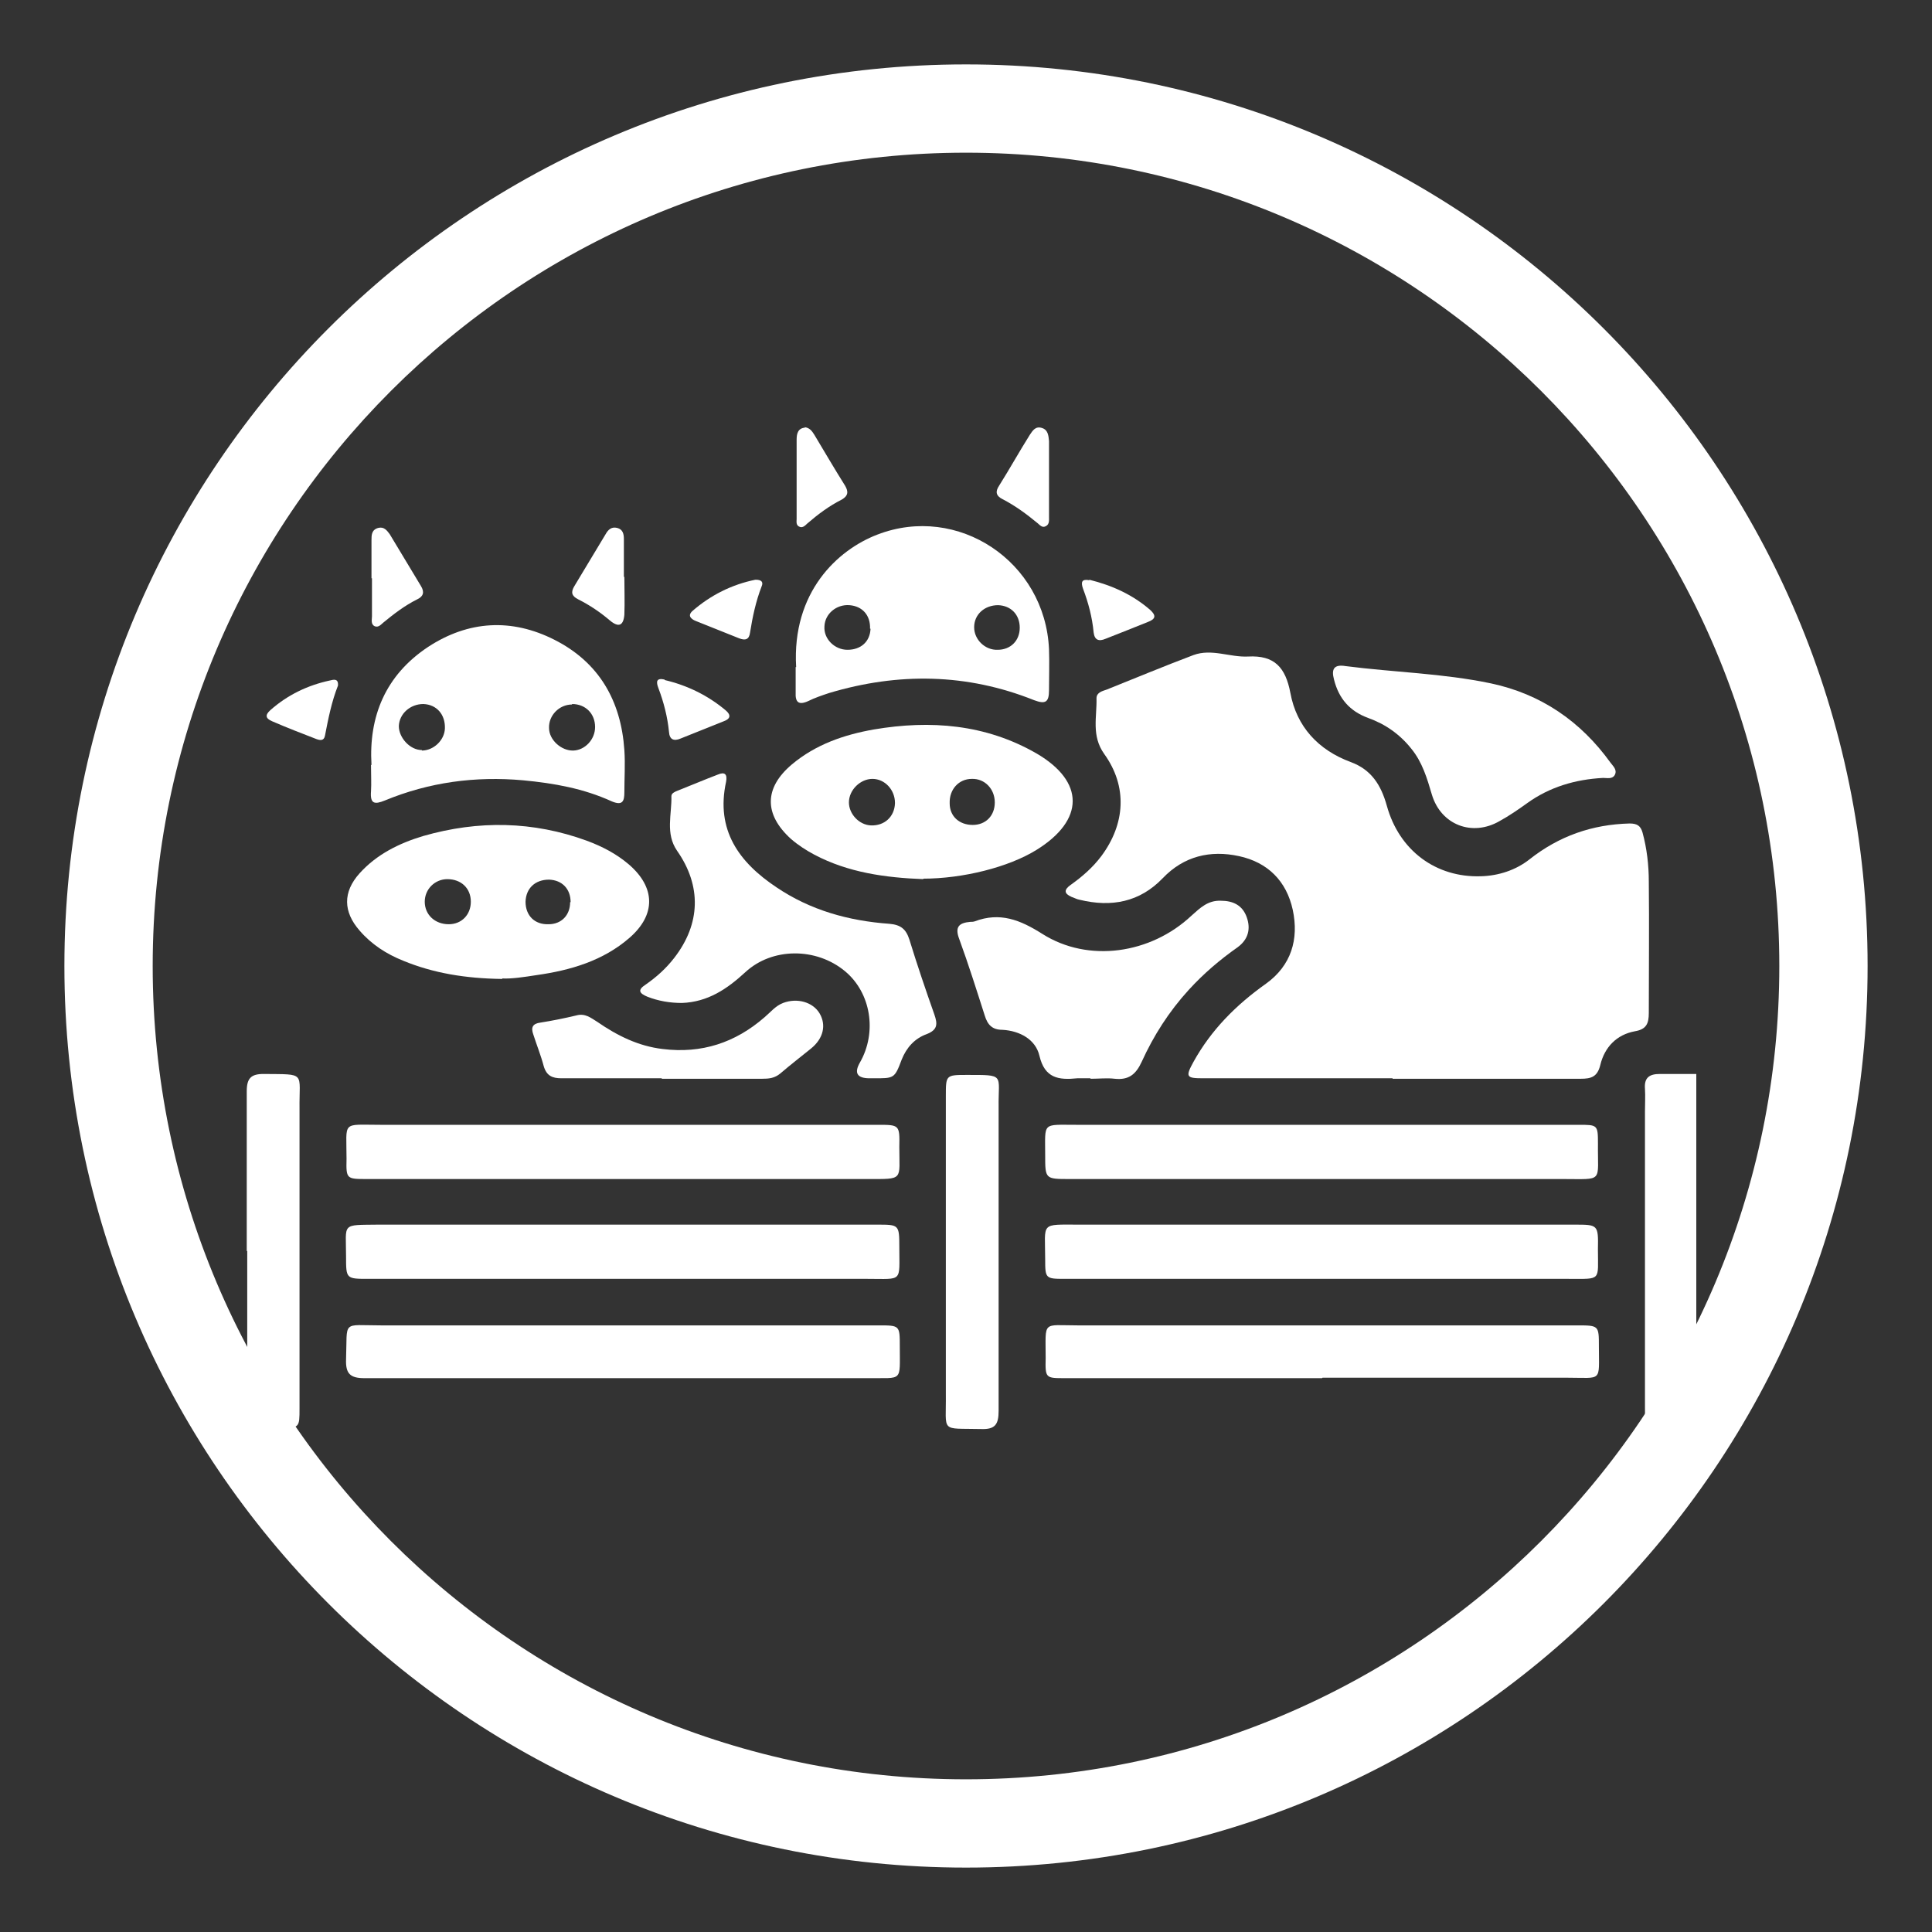 <svg width="60" height="60" viewBox="0 0 60 60" fill="none" xmlns="http://www.w3.org/2000/svg">
<rect x="0" y="0" width="60" height="60" fill="#333333" stroke="none"/>
<path d="M52.695 44.35C52.367 44.35 52.054 44.35 51.726 44.35C51.086 44.35 51.086 44.35 51.086 43.724C51.086 40.654 51.086 37.585 51.086 34.515C51.086 34.277 51.1 34.053 51.086 33.815C51.056 33.457 51.235 33.353 51.548 33.353C51.92 33.353 52.307 33.353 52.68 33.353V44.335L52.695 44.35Z" fill="white"/>
<path d="M43.248 33.487C41.281 33.487 39.328 33.487 37.361 33.487C36.84 33.487 36.81 33.442 37.063 32.98C37.615 31.982 38.39 31.207 39.314 30.551C40.103 29.985 40.342 29.166 40.148 28.257C39.954 27.363 39.373 26.781 38.479 26.588C37.585 26.394 36.765 26.588 36.11 27.273C35.395 28.018 34.515 28.182 33.532 27.944C33.442 27.929 33.368 27.884 33.278 27.854C33.04 27.75 33.04 27.631 33.249 27.482C33.606 27.228 33.934 26.945 34.202 26.588C34.947 25.589 35.022 24.427 34.292 23.414C33.889 22.847 34.068 22.266 34.053 21.685C34.053 21.506 34.232 21.462 34.366 21.417C35.26 21.059 36.154 20.687 37.063 20.344C37.63 20.135 38.196 20.418 38.762 20.389C39.582 20.344 39.925 20.731 40.074 21.521C40.267 22.564 40.938 23.294 41.951 23.667C42.592 23.905 42.89 24.382 43.069 25.023C43.456 26.424 44.604 27.258 45.989 27.213C46.541 27.199 47.077 27.02 47.495 26.692C48.418 25.962 49.447 25.604 50.609 25.574C50.847 25.574 50.952 25.649 51.011 25.858C51.145 26.349 51.205 26.871 51.205 27.377C51.22 28.733 51.205 30.104 51.205 31.46C51.205 31.788 51.13 31.967 50.773 32.027C50.207 32.131 49.834 32.518 49.7 33.07C49.611 33.442 49.417 33.502 49.089 33.502C47.137 33.502 45.2 33.502 43.248 33.502V33.487Z" fill="white"/>
<path d="M15.59 30.402C14.458 30.387 13.46 30.223 12.521 29.836C11.999 29.627 11.537 29.329 11.165 28.897C10.658 28.316 10.643 27.705 11.165 27.124C11.701 26.528 12.402 26.185 13.147 25.962C14.86 25.47 16.559 25.5 18.228 26.111C18.705 26.289 19.137 26.513 19.524 26.841C20.359 27.556 20.374 28.405 19.554 29.121C18.735 29.836 17.721 30.134 16.663 30.283C16.276 30.343 15.888 30.402 15.605 30.387L15.59 30.402ZM13.936 28.703C14.339 28.703 14.622 28.405 14.622 28.003C14.622 27.586 14.324 27.303 13.892 27.303C13.504 27.303 13.191 27.616 13.191 28.003C13.191 28.405 13.504 28.703 13.936 28.703ZM17.721 28.018C17.721 27.601 17.453 27.332 17.051 27.318C16.619 27.318 16.335 27.586 16.321 28.003C16.321 28.435 16.604 28.718 17.036 28.703C17.438 28.703 17.706 28.42 17.706 28.018H17.721Z" fill="white"/>
<path d="M28.689 27.303C27.482 27.258 26.334 27.094 25.291 26.543C25.038 26.409 24.784 26.245 24.561 26.051C23.726 25.291 23.726 24.472 24.591 23.741C25.336 23.116 26.215 22.817 27.139 22.654C28.897 22.356 30.611 22.49 32.19 23.399C33.695 24.278 33.681 25.47 32.19 26.394C31.326 26.93 29.91 27.288 28.659 27.288L28.689 27.303ZM27.794 24.933C27.794 24.531 27.482 24.189 27.094 24.189C26.721 24.189 26.364 24.531 26.364 24.919C26.364 25.276 26.677 25.619 27.049 25.634C27.467 25.649 27.779 25.366 27.794 24.948V24.933ZM30.209 25.619C30.611 25.619 30.894 25.336 30.894 24.919C30.894 24.501 30.581 24.174 30.179 24.189C29.776 24.189 29.478 24.516 29.493 24.948C29.493 25.351 29.791 25.619 30.209 25.619Z" fill="white"/>
<path d="M24.725 20.716C24.591 18.392 26.006 17.08 27.243 16.604C29.747 15.635 32.459 17.438 32.578 20.165C32.593 20.582 32.578 21.014 32.578 21.432C32.578 21.804 32.474 21.879 32.116 21.745C30.03 20.91 27.899 20.88 25.753 21.521C25.529 21.596 25.306 21.67 25.097 21.774C24.799 21.909 24.695 21.804 24.71 21.506C24.71 21.238 24.71 20.985 24.71 20.716H24.725ZM31.669 19.494C31.669 19.092 31.401 18.809 30.998 18.794C30.581 18.794 30.253 19.077 30.253 19.48C30.253 19.867 30.596 20.195 30.983 20.18C31.386 20.18 31.669 19.897 31.669 19.494ZM27.02 19.524C27.035 19.107 26.781 18.824 26.379 18.794C25.977 18.764 25.619 19.062 25.604 19.45C25.574 19.837 25.917 20.18 26.319 20.18C26.736 20.18 27.02 19.927 27.035 19.524H27.02Z" fill="white"/>
<path d="M11.537 23.756C11.448 22.251 11.969 20.97 13.296 20.09C14.547 19.271 15.888 19.196 17.215 19.867C18.601 20.567 19.286 21.759 19.39 23.294C19.42 23.726 19.39 24.174 19.39 24.606C19.39 24.889 19.331 25.023 19.003 24.889C18.124 24.486 17.2 24.323 16.246 24.233C14.756 24.099 13.325 24.293 11.954 24.859C11.627 24.993 11.492 24.963 11.522 24.576C11.537 24.323 11.522 24.084 11.522 23.756H11.537ZM17.766 21.879C17.364 21.879 17.036 22.221 17.051 22.609C17.051 22.981 17.438 23.324 17.811 23.309C18.168 23.294 18.481 22.966 18.481 22.579C18.481 22.162 18.183 21.864 17.766 21.864V21.879ZM13.102 23.309C13.459 23.309 13.802 22.996 13.817 22.624C13.832 22.192 13.564 21.879 13.146 21.864C12.744 21.864 12.401 22.162 12.386 22.549C12.386 22.907 12.729 23.294 13.102 23.294V23.309Z" fill="white"/>
<path d="M40.997 39.716C38.345 39.716 35.692 39.716 33.055 39.716C32.474 39.716 32.459 39.701 32.459 39.12C32.459 37.942 32.28 38.032 33.532 38.032C38.658 38.032 43.769 38.032 48.895 38.032C49.625 38.032 49.64 38.032 49.625 38.792C49.625 39.79 49.745 39.716 48.716 39.716C46.138 39.716 43.56 39.716 40.983 39.716H40.997Z" fill="white"/>
<path d="M19.346 38.032C21.983 38.032 24.621 38.032 27.243 38.032C27.914 38.032 27.929 38.032 27.929 38.718C27.929 39.835 28.048 39.716 26.945 39.716C21.774 39.716 16.619 39.716 11.448 39.716C10.747 39.716 10.747 39.716 10.747 39.016C10.747 37.972 10.583 38.047 11.746 38.032C14.279 38.032 16.812 38.032 19.346 38.032Z" fill="white"/>
<path d="M41.087 34.932C43.739 34.932 46.392 34.932 49.029 34.932C49.611 34.932 49.626 34.932 49.626 35.514C49.611 36.736 49.819 36.616 48.538 36.616C43.426 36.616 38.315 36.616 33.219 36.616C32.459 36.616 32.459 36.616 32.459 35.871C32.459 34.843 32.355 34.932 33.413 34.932C35.976 34.932 38.539 34.932 41.102 34.932H41.087Z" fill="white"/>
<path d="M19.346 36.616C16.693 36.616 14.041 36.616 11.403 36.616C10.762 36.616 10.747 36.616 10.762 35.99C10.762 34.798 10.598 34.932 11.805 34.932C16.961 34.932 22.102 34.932 27.258 34.932C27.929 34.932 27.944 34.932 27.929 35.618C27.929 36.661 28.078 36.616 26.945 36.616C24.412 36.616 21.879 36.616 19.346 36.616Z" fill="white"/>
<path d="M27.139 33.487C27.139 33.487 27.05 33.487 27.005 33.487C26.618 33.487 26.518 33.323 26.707 32.995C27.243 32.056 27.05 30.835 26.245 30.164C25.351 29.419 23.98 29.419 23.145 30.194C22.579 30.715 21.983 31.118 21.178 31.148C20.806 31.148 20.448 31.088 20.106 30.954C19.852 30.849 19.793 30.745 20.046 30.581C20.389 30.343 20.687 30.075 20.94 29.747C21.76 28.689 21.79 27.512 21.029 26.424C20.657 25.887 20.866 25.291 20.851 24.725C20.851 24.636 20.955 24.591 21.029 24.561C21.447 24.397 21.864 24.218 22.296 24.054C22.505 23.965 22.594 24.04 22.549 24.278C22.222 25.783 22.952 26.781 24.114 27.556C25.172 28.271 26.364 28.599 27.616 28.689C27.974 28.719 28.137 28.853 28.242 29.18C28.48 29.955 28.748 30.745 29.017 31.505C29.121 31.803 29.121 31.982 28.778 32.116C28.406 32.25 28.152 32.533 28.003 32.906C27.78 33.502 27.765 33.487 27.124 33.487H27.139Z" fill="white"/>
<path d="M41.057 42.8C38.39 42.8 35.737 42.8 33.07 42.8C32.474 42.8 32.459 42.8 32.474 42.175C32.474 40.997 32.355 41.161 33.472 41.161C38.643 41.161 43.799 41.161 48.97 41.161C49.655 41.161 49.655 41.161 49.655 41.817C49.655 42.935 49.775 42.786 48.672 42.786C46.139 42.786 43.605 42.786 41.072 42.786L41.057 42.8Z" fill="white"/>
<path d="M19.346 42.8C16.663 42.8 13.996 42.8 11.314 42.8C10.867 42.8 10.732 42.651 10.747 42.219C10.792 40.983 10.598 41.161 11.835 41.161C16.991 41.161 22.132 41.161 27.288 41.161C27.944 41.161 27.944 41.161 27.944 41.817C27.944 42.935 28.048 42.786 26.96 42.8C24.427 42.8 21.894 42.8 19.36 42.8H19.346Z" fill="white"/>
<path d="M33.859 33.487C33.725 33.487 33.591 33.487 33.457 33.487C32.876 33.547 32.444 33.487 32.28 32.786C32.161 32.28 31.669 32.012 31.132 31.982C30.82 31.982 30.671 31.833 30.581 31.535C30.328 30.745 30.074 29.94 29.791 29.165C29.642 28.778 29.791 28.659 30.134 28.629C30.179 28.629 30.223 28.629 30.268 28.614C31.058 28.316 31.684 28.569 32.369 29.002C33.8 29.91 35.737 29.627 37.004 28.435C37.272 28.197 37.51 27.958 37.913 27.973C38.285 27.973 38.583 28.107 38.717 28.48C38.851 28.852 38.762 29.18 38.434 29.419C37.883 29.806 37.376 30.238 36.914 30.745C36.303 31.416 35.826 32.161 35.454 32.98C35.275 33.368 35.051 33.547 34.619 33.502C34.381 33.472 34.128 33.502 33.874 33.502L33.859 33.487Z" fill="white"/>
<path d="M41.787 20.686C43.292 20.88 44.812 20.91 46.302 21.223C47.852 21.551 49.089 22.4 50.013 23.682C50.087 23.786 50.236 23.905 50.147 24.069C50.072 24.203 49.908 24.159 49.789 24.159C48.925 24.203 48.12 24.442 47.42 24.948C47.151 25.142 46.868 25.336 46.57 25.5C45.721 25.991 44.752 25.619 44.469 24.68C44.32 24.173 44.171 23.667 43.828 23.25C43.471 22.802 43.024 22.489 42.487 22.296C41.921 22.087 41.578 21.7 41.429 21.104C41.34 20.776 41.429 20.627 41.787 20.686Z" fill="white"/>
<path d="M7.663 38.852C7.663 37.197 7.663 35.543 7.663 33.889C7.663 33.487 7.797 33.353 8.184 33.353C9.525 33.368 9.287 33.278 9.302 34.441C9.302 37.54 9.302 40.64 9.302 43.739C9.302 44.335 9.302 44.35 8.691 44.35C7.499 44.35 7.678 44.469 7.678 43.322C7.678 41.832 7.678 40.342 7.678 38.852H7.663Z" fill="white"/>
<path d="M31.013 38.852C31.013 40.506 31.013 42.16 31.013 43.814C31.013 44.231 30.909 44.395 30.477 44.38C29.18 44.35 29.389 44.514 29.374 43.292C29.374 40.208 29.374 37.123 29.374 34.038C29.374 33.398 29.374 33.383 30 33.383C31.237 33.383 30.998 33.353 31.013 34.381C31.013 35.871 31.013 37.361 31.013 38.852Z" fill="white"/>
<path d="M20.552 33.487C19.509 33.487 18.466 33.487 17.438 33.487C17.155 33.487 16.976 33.412 16.887 33.114C16.797 32.772 16.663 32.444 16.559 32.116C16.484 31.907 16.544 31.788 16.782 31.758C17.155 31.699 17.527 31.624 17.9 31.535C18.168 31.46 18.347 31.609 18.541 31.729C19.166 32.161 19.822 32.489 20.582 32.578C21.789 32.727 22.832 32.384 23.741 31.594C23.935 31.43 24.084 31.237 24.322 31.147C24.755 30.983 25.246 31.118 25.455 31.475C25.664 31.833 25.574 32.25 25.187 32.563C24.874 32.816 24.546 33.07 24.233 33.338C24.054 33.487 23.875 33.502 23.667 33.502C22.624 33.502 21.581 33.502 20.552 33.502V33.487Z" fill="white"/>
<path d="M19.39 17.915C19.39 18.302 19.405 18.704 19.39 19.092C19.36 19.435 19.211 19.494 18.943 19.271C18.645 19.017 18.317 18.794 17.96 18.615C17.751 18.511 17.721 18.392 17.84 18.198C18.168 17.661 18.481 17.125 18.809 16.588C18.884 16.454 18.988 16.35 19.167 16.395C19.345 16.439 19.375 16.588 19.375 16.738C19.375 17.125 19.375 17.527 19.375 17.915H19.39Z" fill="white"/>
<path d="M32.578 14.875C32.578 15.262 32.578 15.665 32.578 16.052C32.578 16.156 32.593 16.276 32.489 16.335C32.37 16.41 32.295 16.305 32.221 16.246C31.878 15.963 31.535 15.709 31.133 15.501C30.924 15.396 30.909 15.262 31.028 15.084C31.356 14.562 31.654 14.025 31.982 13.504C32.072 13.37 32.161 13.221 32.37 13.295C32.548 13.355 32.563 13.534 32.578 13.698C32.578 14.085 32.578 14.487 32.578 14.875Z" fill="white"/>
<path d="M24.978 13.266C25.142 13.28 25.217 13.385 25.291 13.504C25.604 14.026 25.917 14.562 26.245 15.084C26.349 15.262 26.349 15.396 26.14 15.516C25.753 15.71 25.395 15.978 25.068 16.261C25.008 16.32 24.933 16.395 24.844 16.365C24.71 16.32 24.74 16.201 24.74 16.112C24.74 15.292 24.74 14.473 24.74 13.653C24.74 13.459 24.785 13.295 25.008 13.28L24.978 13.266Z" fill="white"/>
<path d="M11.537 17.959C11.537 17.572 11.537 17.17 11.537 16.782C11.537 16.618 11.537 16.454 11.746 16.395C11.924 16.35 12.014 16.469 12.103 16.589C12.431 17.125 12.744 17.662 13.072 18.198C13.191 18.392 13.146 18.526 12.953 18.615C12.565 18.809 12.237 19.062 11.909 19.331C11.835 19.39 11.761 19.494 11.641 19.45C11.507 19.39 11.552 19.241 11.552 19.137C11.552 18.749 11.552 18.347 11.552 17.959H11.537Z" fill="white"/>
<path d="M20.642 21.119C21.342 21.283 21.983 21.596 22.534 22.058C22.713 22.207 22.683 22.326 22.475 22.4C22.028 22.579 21.581 22.758 21.134 22.937C20.925 23.026 20.791 22.967 20.776 22.728C20.731 22.266 20.612 21.804 20.448 21.372C20.374 21.178 20.374 21.044 20.642 21.104V21.119Z" fill="white"/>
<path d="M10.494 21.297C10.3 21.789 10.196 22.311 10.092 22.847C10.062 23.011 9.943 22.996 9.823 22.951C9.361 22.773 8.899 22.594 8.452 22.4C8.244 22.311 8.229 22.206 8.393 22.057C8.929 21.581 9.555 21.282 10.241 21.134C10.36 21.104 10.524 21.059 10.494 21.312V21.297Z" fill="white"/>
<path d="M33.83 18.004C34.545 18.183 35.171 18.466 35.722 18.943C35.916 19.122 35.886 19.226 35.648 19.316C35.216 19.494 34.783 19.658 34.337 19.837C34.128 19.927 33.994 19.882 33.964 19.643C33.919 19.166 33.8 18.719 33.636 18.287C33.562 18.079 33.591 17.974 33.83 18.019V18.004Z" fill="white"/>
<path d="M23.473 18.004C23.652 18.004 23.712 18.079 23.652 18.213C23.473 18.675 23.369 19.166 23.294 19.643C23.265 19.867 23.145 19.897 22.951 19.822C22.505 19.643 22.057 19.465 21.61 19.286C21.461 19.226 21.342 19.122 21.506 18.973C22.072 18.481 22.728 18.153 23.458 18.004H23.473Z" fill="white"/>
<path d="M30 2C14.532 2 2 14.532 2 30C2 45.468 14.532 58 30 58C45.468 58 58 45.468 58 30C58 14.532 45.468 2 30 2ZM30 55.258C16.052 55.258 4.742 43.948 4.742 30C4.742 16.052 16.052 4.742 30 4.742C43.948 4.742 55.258 16.052 55.258 30C55.258 43.948 43.948 55.258 30 55.258Z" fill="white"/>
</svg>
